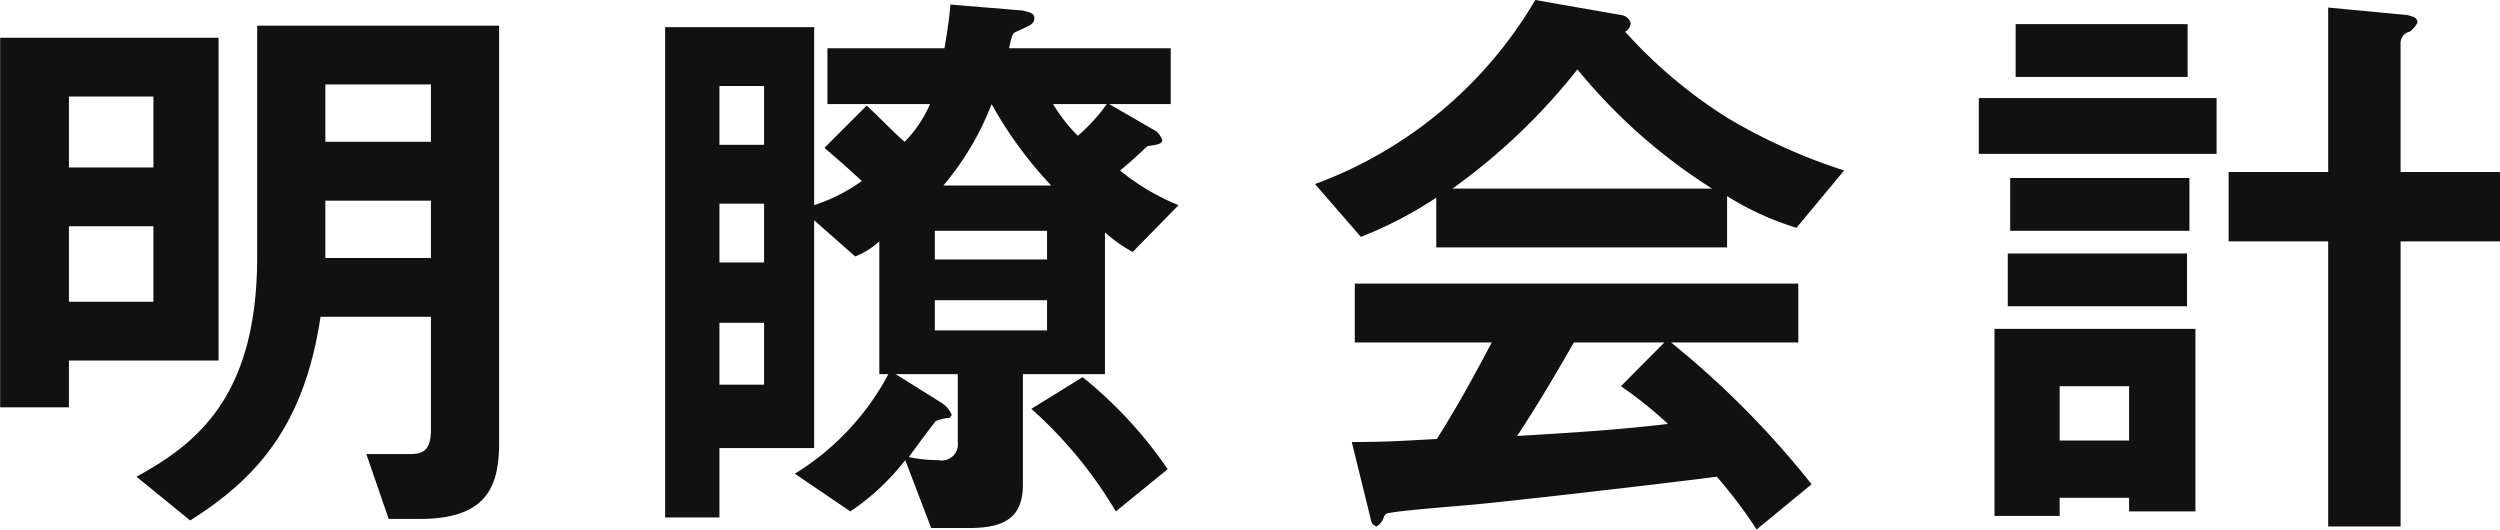 <svg id="ttl_feature_03" xmlns="http://www.w3.org/2000/svg" width="165.719" height="35.1" viewBox="0 0 165.719 35.1">
  <defs>
    <style>
      .cls-1 {
        fill: #111;
        fill-rule: evenodd;
      }
    </style>
  </defs>
  <path id="明瞭会計" class="cls-1" d="M126.554,20752.7V20725H110.517v15.3c0,9.3-4,12.4-8,14.6l3.559,2.9c4.44-2.8,7.559-6.3,8.639-13.5h7.319v7.5c0,1.4-.56,1.6-1.44,1.6h-2.84l1.48,4.3h2.04C125.514,20757.7,126.554,20755.8,126.554,20752.7Zm-4.519-20h-7v-3.8h7v3.8Zm0,7.7h-7v-3.8h7v3.8Zm-14.078,6.8v-21.4H93.479v24.5h4.559v-3.1h9.918Zm-4.319-12.8h-5.6v-4.7h5.6v4.7Zm0,8.9h-5.6v-5h5.6v5Zm67.956-6.4a14.973,14.973,0,0,1-3.88-2.3c0.52-.4,1.48-1.3,1.8-1.6,0.44-.1,1-0.1,1-0.4a1.316,1.316,0,0,0-.4-0.6l-3.12-1.8h4.08v-3.7H160.356c0.2-.9.24-1,0.479-1.1,0.88-.4,1.2-0.5,1.2-0.9s-0.48-.4-0.76-0.5l-4.8-.4c-0.12,1.2-.2,1.7-0.4,2.9h-7.758v3.7h6.8a8.292,8.292,0,0,1-1.679,2.5c-0.4-.3-2.16-2.1-2.52-2.4l-2.8,2.8c1.159,1,1.279,1.1,2.479,2.2a11.668,11.668,0,0,1-3.159,1.6v-11.8h-9.879v32.5h3.6v-4.6h6.279v-15.1l2.719,2.4a5.132,5.132,0,0,0,1.6-1v8.8h0.6a17.185,17.185,0,0,1-6.2,6.6l3.679,2.5a15.654,15.654,0,0,0,3.64-3.4l1.719,4.5h2.56c2.56,0,3.519-.9,3.519-2.9v-7.3h5.44v-9.4a9.138,9.138,0,0,0,1.839,1.3Zm-8.719,3.6h-7.439v-1.9h7.439v1.9Zm0,4.7h-7.439v-2h7.439v2Zm-5.919,7.4a1.07,1.07,0,0,1-1.28,1.2,9.491,9.491,0,0,1-1.959-.2c0.2-.3,1.759-2.4,1.8-2.4a3.071,3.071,0,0,1,.88-0.2,0.568,0.568,0,0,0,.16-0.2,1.731,1.731,0,0,0-.68-0.8l-3.039-1.9h4.119v4.5Zm-12.838-11.9h-2.959v-3.9h2.959v3.9Zm0-7.8h-2.959v-3.9h2.959v3.9Zm0,15.9h-2.959v-4.1h2.959v4.1Zm22.716-18.6a11.609,11.609,0,0,1-1.919,2.1,10.837,10.837,0,0,1-1.64-2.1h3.559Zm-3.679,5.4H156a18.8,18.8,0,0,0,3.2-5.4A26.832,26.832,0,0,0,163.155,20735.6Zm7.719,18.8a28.492,28.492,0,0,0-5.639-6.1l-3.4,2.1a28.8,28.8,0,0,1,5.6,6.8Zm44.84-19.8a37.5,37.5,0,0,1-7.759-3.5,31.943,31.943,0,0,1-6.759-5.7,0.644,0.644,0,0,0,.36-0.6,0.756,0.756,0,0,0-.6-0.5l-5.719-1a28.208,28.208,0,0,1-14.6,12.2l3.039,3.5a26.173,26.173,0,0,0,5-2.6v3.3h19.277v-3.4a19.25,19.25,0,0,0,4.6,2.1Zm-8.759,1.2h-17.2a40.909,40.909,0,0,0,8.279-7.9A37.052,37.052,0,0,0,206.955,20735.8Zm6.6,19.6a59.865,59.865,0,0,0-9.318-9.4h8.438v-3.9h-29.4v3.9h9.079c-1.8,3.4-2.64,4.8-3.64,6.4-2,.1-3.119.2-5.639,0.2l1.28,5.2a0.528,0.528,0,0,0,.36.4,1.119,1.119,0,0,0,.48-0.6,0.4,0.4,0,0,1,.4-0.3c0.96-.2,5.2-0.5,6.039-0.6,1.16-.1,10.158-1.1,15.637-1.8a30.973,30.973,0,0,1,2.64,3.5Zm-9.518-4c-3.32.4-6.639,0.6-10,.8,0.72-1.1,1.88-2.9,3.76-6.2h6l-2.88,2.9A27.849,27.849,0,0,1,204.036,20751.4Zm34.961,5.8v-12.1H225.679v12.4H230v-1.2h4.6v0.9H239Zm-4.4-4.7H230v-3.6h4.6v3.6Zm24.6-13.2v-4.6h-6.6v-8.6a0.77,0.77,0,0,1,.6-0.7,1.744,1.744,0,0,0,.52-0.6c0-.4-0.4-0.4-0.64-0.5l-5.279-.5v10.9h-6.6v4.6h6.6v18.9h4.8v-18.9h6.6Zm-20.717-10.9v-3.5h-11.4v3.5h11.4Zm1.92,5.1v-3.7H224.64v3.7H240.4Zm-1.8,5.1v-3.5H226.719v3.5H238.6Zm-0.16,5v-3.5H226.559v3.5h11.878Z" transform="translate(-93.469 -20723.3)"/>
</svg>

